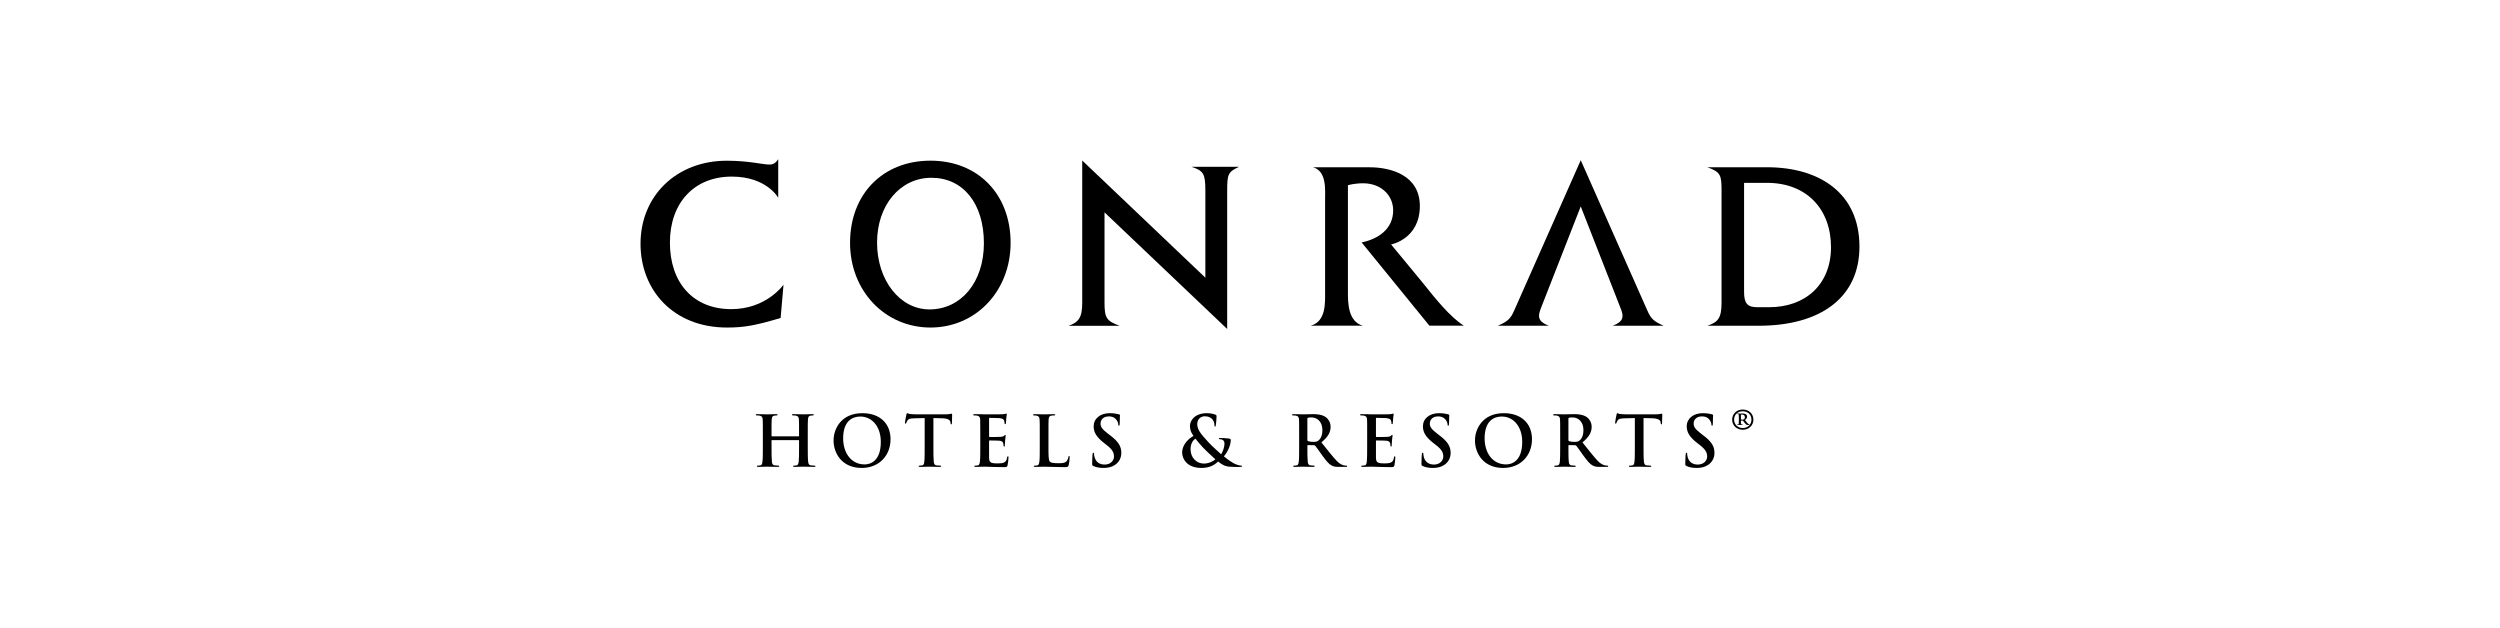 <?xml version="1.0" encoding="iso-8859-1"?>
<!-- Generator: Adobe Illustrator 23.0.0, SVG Export Plug-In . SVG Version: 6.00 Build 0)  -->
<svg version="1.1" xmlns="http://www.w3.org/2000/svg" xmlns:xlink="http://www.w3.org/1999/xlink" x="0px" y="0px"
	 viewBox="0 0 378.003 94.896" style="enable-background:new 0 0 378.003 94.896;" xml:space="preserve">
<g id="conrad">
	<g>
		<g id="XMLID_4_">
			<g id="XMLID_42_">
				<path d="M239.01,31.211l-5.983,15.283c-0.216,0.536-0.325,0.947-0.325,1.268c0,0.658,0.475,1.099,1.495,1.492h-7.724
					c1.493-0.655,1.925-1.051,2.468-2.292l10.07-22.736l10.075,22.736c0.542,1.241,0.975,1.637,2.47,2.292h-7.722
					c1.02-0.394,1.495-0.835,1.495-1.492c0-0.321-0.107-0.732-0.335-1.268L239.01,31.211z"/>
			</g>
			<g id="XMLID_41_">
				<path d="M110.647,26.702c-5.683,0-9.355,3.966-9.355,9.977c0,6.078,3.522,10.064,9.279,10.064c5.344,0,7.899-3.699,7.899-3.699
					l-0.439,5.035c-3.748,1.116-5.456,1.445-8.114,1.445c-8.106,0-13.068-5.657-13.068-12.657c0-7.289,5.466-12.565,13.037-12.565
					c3.335,0,5.449,0.578,6.404,0.578c0.613,0,0.947-0.174,1.379-0.8v5.824C117.668,29.903,115.937,26.702,110.647,26.702"/>
			</g>
			<g id="XMLID_38_">
				<path d="M140.539,46.783c-4.471,0-7.927-4.402-7.927-10.109c0-5.65,3.491-9.793,8.217-9.793c4.803,0,7.938,3.886,7.938,9.902
					C148.767,42.642,145.338,46.783,140.539,46.783 M140.693,24.293c-7.213,0-12.164,5.062-12.164,12.421
					c0,7.274,5.285,12.809,12.164,12.809c6.874,0,12.112-5.535,12.112-12.809C152.805,29.355,147.855,24.293,140.693,24.293"/>
			</g>
			<g id="XMLID_37_">
				<path d="M182.253,41.987V28.881c0-2.613-0.256-3.049-2.112-3.664h7.204c-1.681,0.8-1.794,1.096-1.794,3.719V49.74l-18.547-17.63
					v13.609c0,2.369,0.291,2.81,2.292,3.542h-7.721c1.481-0.538,2.059-1.173,2.059-3.507V24.27L182.253,41.987z"/>
			</g>
			<g id="XMLID_36_">
				<path d="M214.683,31.146c0,5.007-4.349,5.817-4.349,5.817l4.682,5.667c2.089,2.623,4.247,5.301,6.322,6.614h-5.21
					l-10.248-12.588c2.475-0.513,4.768-1.998,4.768-4.85c0-2.259-1.819-4.093-4.54-4.093c-1.336,0-2.301,0.291-2.301,0.291v16.145
					c0,1.679,0.017,4.447,2.249,5.104l-0.611-0.01h-6.684l-0.588,0.01c2.35-0.658,2.182-3.463,2.182-5.104V30.426
					c0-1.679,0.288-4.514-1.805-5.132h8.546C210.287,25.294,214.683,26.49,214.683,31.146"/>
			</g>
			<g id="XMLID_33_">
				<path d="M267.493,46.451h-1.788c-1.491,0-1.998-0.583-1.998-2.297V27.646h3.457c6.004,0,9.685,3.978,9.685,9.73
					C276.849,43.016,272.99,46.451,267.493,46.451 M281.151,37.289c0-8.101-6.059-12-13.952-12h-9.046
					c2.048,0.722,2.147,1.246,2.147,3.575v16.892c0,2.339-0.528,2.957-2.147,3.498h7.752
					C275.285,49.254,281.151,44.984,281.151,37.289"/>
			</g>
		</g>
		<g id="XMLID_105_">
			<g id="XMLID_32_">
				<path d="M120.758,65.977c0.03,0,0.061-0.017,0.061-0.075v-0.222c0-1.602,0-1.896-0.021-2.24
					c-0.023-0.354-0.101-0.518-0.452-0.595c-0.086-0.025-0.259-0.027-0.41-0.027c-0.118,0-0.183-0.025-0.183-0.1
					c0-0.077,0.075-0.1,0.224-0.1c0.565,0,1.234,0.032,1.518,0.032c0.249,0,0.92-0.032,1.331-0.032c0.14,0,0.219,0.022,0.219,0.1
					c0,0.075-0.065,0.1-0.189,0.1c-0.085,0-0.183,0.002-0.309,0.027c-0.281,0.05-0.367,0.232-0.384,0.595
					c-0.028,0.344-0.028,0.638-0.028,2.24v1.861c0,0.972,0,1.804,0.058,2.254c0.03,0.301,0.096,0.533,0.41,0.568
					c0.148,0.022,0.376,0.037,0.536,0.037c0.121,0,0.169,0.037,0.169,0.092c0,0.07-0.081,0.102-0.212,0.102
					c-0.683,0-1.354-0.032-1.644-0.032c-0.242,0-0.912,0.032-1.323,0.032c-0.145,0-0.217-0.032-0.217-0.102
					c0-0.055,0.042-0.092,0.173-0.092c0.153,0,0.282-0.015,0.372-0.037c0.214-0.035,0.266-0.267,0.311-0.58
					c0.049-0.438,0.049-1.27,0.049-2.242v-0.937c0-0.037-0.031-0.06-0.061-0.06h-4.032c-0.037,0-0.066,0.01-0.066,0.06v0.937
					c0,0.972,0,1.804,0.051,2.254c0.037,0.301,0.096,0.533,0.415,0.568c0.149,0.022,0.384,0.037,0.539,0.037
					c0.12,0,0.164,0.037,0.164,0.092c0,0.07-0.079,0.102-0.208,0.102c-0.681,0-1.35-0.032-1.646-0.032
					c-0.239,0-0.902,0.032-1.327,0.032c-0.141,0-0.213-0.032-0.213-0.102c0-0.055,0.045-0.092,0.168-0.092
					c0.158,0,0.286-0.015,0.382-0.037c0.218-0.035,0.264-0.267,0.302-0.58c0.058-0.438,0.058-1.27,0.058-2.242v-1.861
					c0-1.602,0-1.896-0.02-2.24c-0.022-0.354-0.108-0.518-0.458-0.595c-0.081-0.025-0.264-0.027-0.415-0.027
					c-0.11,0-0.17-0.025-0.17-0.1c0-0.077,0.071-0.1,0.22-0.1c0.571,0,1.234,0.032,1.516,0.032c0.252,0,0.922-0.032,1.335-0.032
					c0.141,0,0.219,0.022,0.219,0.1c0,0.075-0.063,0.1-0.193,0.1c-0.084,0-0.176,0.002-0.309,0.027
					c-0.284,0.05-0.369,0.232-0.387,0.595c-0.025,0.344-0.025,0.638-0.025,2.24v0.222c0,0.057,0.03,0.075,0.066,0.075H120.758z"/>
			</g>
			<g id="XMLID_29_">
				<path d="M130.723,70.22c-2.023,0-3.237-1.739-3.237-3.936c0-2.631,1.388-3.303,2.599-3.303c1.73,0,3.095,1.467,3.095,3.831
					C133.18,69.861,131.467,70.22,130.723,70.22 M130.389,62.472c-3.169,0-4.354,2.332-4.354,4.133c0,1.876,1.219,4.148,4.252,4.148
					c2.675,0,4.364-1.918,4.364-4.335C134.651,64.004,133.015,62.472,130.389,62.472"/>
			</g>
			<g id="XMLID_28_">
				<path d="M139.81,63.212l-1.564,0.037c-0.618,0.027-0.87,0.075-1.025,0.314c-0.107,0.159-0.159,0.284-0.185,0.364
					c-0.018,0.085-0.048,0.13-0.113,0.13c-0.076,0-0.095-0.052-0.095-0.167c0-0.167,0.203-1.128,0.223-1.213
					c0.027-0.139,0.063-0.204,0.125-0.204c0.081,0,0.19,0.11,0.453,0.127c0.307,0.03,0.704,0.052,1.053,0.052h4.185
					c0.337,0,0.568-0.032,0.726-0.052c0.156-0.032,0.237-0.052,0.286-0.052c0.075,0,0.085,0.06,0.085,0.222
					c0,0.227-0.032,0.954-0.032,1.223c-0.013,0.112-0.033,0.169-0.101,0.169c-0.081,0-0.103-0.052-0.108-0.207l-0.018-0.12
					c-0.017-0.272-0.306-0.57-1.246-0.593l-1.327-0.03v4.33c0,0.972,0,1.804,0.051,2.254c0.033,0.301,0.096,0.533,0.413,0.568
					c0.154,0.022,0.378,0.037,0.538,0.037c0.114,0,0.169,0.037,0.169,0.092c0,0.07-0.078,0.102-0.198,0.102
					c-0.697,0-1.362-0.032-1.656-0.032c-0.243,0-0.907,0.032-1.329,0.032c-0.143,0-0.219-0.032-0.219-0.102
					c0-0.055,0.05-0.092,0.174-0.092c0.153,0,0.286-0.015,0.377-0.037c0.214-0.035,0.276-0.267,0.306-0.58
					c0.053-0.438,0.053-1.27,0.053-2.242V63.212z"/>
			</g>
			<g id="XMLID_27_">
				<path d="M148.222,65.681c0-1.602,0-1.896-0.017-2.24c-0.028-0.354-0.11-0.518-0.458-0.595c-0.081-0.025-0.263-0.027-0.413-0.027
					c-0.116,0-0.181-0.025-0.181-0.1c0-0.077,0.071-0.1,0.234-0.1c0.284,0,0.585,0.01,0.852,0.01
					c0.279,0.012,0.52,0.022,0.669,0.022c0.337,0,2.436,0,2.636-0.01c0.199-0.022,0.369-0.042,0.453-0.06
					c0.059-0.015,0.119-0.045,0.168-0.045c0.051,0,0.066,0.045,0.066,0.092c0,0.082-0.055,0.204-0.086,0.69
					c-0.01,0.105-0.029,0.57-0.055,0.693c-0.008,0.055-0.029,0.122-0.103,0.122c-0.075,0-0.096-0.055-0.096-0.149
					c0-0.077-0.013-0.252-0.065-0.379c-0.068-0.194-0.181-0.321-0.706-0.386c-0.174-0.017-1.287-0.04-1.503-0.04
					c-0.05,0-0.067,0.032-0.067,0.105v2.675c0,0.07,0.009,0.117,0.067,0.117c0.241,0,1.456,0,1.696-0.025
					c0.25-0.022,0.404-0.055,0.507-0.162c0.07-0.077,0.111-0.132,0.166-0.132c0.043,0,0.074,0.017,0.074,0.08
					c0,0.065-0.041,0.239-0.084,0.767c-0.012,0.212-0.045,0.638-0.045,0.715c0,0.082,0,0.199-0.093,0.199
					c-0.073,0-0.096-0.042-0.096-0.092c-0.01-0.107-0.01-0.252-0.045-0.386c-0.053-0.212-0.199-0.371-0.589-0.406
					c-0.2-0.03-1.243-0.032-1.499-0.032c-0.051,0-0.061,0.047-0.061,0.102v0.837c0,0.359-0.014,1.325,0,1.634
					c0.017,0.727,0.189,0.889,1.265,0.889c0.277,0,0.717,0,0.992-0.132c0.276-0.122,0.404-0.346,0.474-0.782
					c0.026-0.112,0.047-0.157,0.12-0.157c0.084,0,0.084,0.087,0.084,0.194c0,0.237-0.084,0.954-0.139,1.163
					c-0.07,0.279-0.169,0.279-0.566,0.279c-0.795,0-1.377-0.027-1.827-0.035c-0.455-0.017-0.782-0.032-1.099-0.032
					c-0.116,0-0.347,0-0.603,0.015c-0.242,0-0.515,0.017-0.724,0.017c-0.14,0-0.218-0.032-0.218-0.102
					c0-0.055,0.043-0.092,0.174-0.092c0.159,0,0.282-0.015,0.377-0.037c0.213-0.035,0.265-0.267,0.306-0.58
					c0.055-0.438,0.055-1.27,0.055-2.242V65.681z"/>
			</g>
			<g id="XMLID_26_">
				<path d="M158.53,67.542c0,1.353,0,2.08,0.223,2.269c0.176,0.157,0.453,0.227,1.275,0.227c0.565,0,0.968-0.01,1.236-0.294
					c0.131-0.137,0.254-0.433,0.274-0.635c0.01-0.095,0.031-0.154,0.116-0.154c0.075,0,0.084,0.047,0.084,0.177
					c0,0.115-0.074,0.907-0.159,1.216c-0.061,0.232-0.115,0.284-0.664,0.284c-0.762,0-1.309-0.027-1.783-0.035
					c-0.476-0.017-0.854-0.032-1.29-0.032c-0.114,0-0.345,0-0.597,0.015c-0.244,0-0.521,0.017-0.727,0.017
					c-0.141,0-0.213-0.032-0.213-0.102c0-0.055,0.043-0.092,0.164-0.092c0.159,0,0.291-0.015,0.381-0.037
					c0.21-0.035,0.263-0.267,0.308-0.58c0.056-0.438,0.056-1.27,0.056-2.242v-1.861c0-1.602,0-1.896-0.026-2.24
					c-0.022-0.354-0.1-0.518-0.453-0.595c-0.083-0.025-0.208-0.027-0.349-0.027c-0.116,0-0.179-0.025-0.179-0.1
					c0-0.077,0.071-0.1,0.231-0.1c0.498,0,1.164,0.032,1.445,0.032c0.259,0,1.028-0.032,1.444-0.032c0.144,0,0.219,0.022,0.219,0.1
					c0,0.075-0.066,0.1-0.194,0.1c-0.112,0-0.279,0.002-0.409,0.027c-0.286,0.05-0.374,0.232-0.394,0.595
					c-0.019,0.344-0.019,0.638-0.019,2.24V67.542z"/>
			</g>
			<g id="XMLID_25_">
				<path d="M165.338,70.471c-0.173-0.077-0.204-0.125-0.204-0.351c0-0.588,0.043-1.221,0.056-1.383
					c0.007-0.167,0.043-0.282,0.126-0.282c0.091,0,0.1,0.095,0.1,0.179c0,0.142,0.044,0.359,0.101,0.541
					c0.227,0.78,0.855,1.066,1.506,1.066c0.947,0,1.413-0.643,1.413-1.203c0-0.516-0.161-1.009-1.038-1.689l-0.483-0.381
					c-1.161-0.904-1.554-1.644-1.554-2.506c0-1.153,0.97-1.99,2.433-1.99c0.683,0,1.124,0.11,1.407,0.179
					c0.091,0.025,0.145,0.06,0.145,0.13c0,0.142-0.045,0.438-0.045,1.266c0,0.227-0.032,0.319-0.113,0.319
					c-0.075,0-0.106-0.062-0.106-0.192c0-0.095-0.053-0.421-0.273-0.695c-0.157-0.202-0.463-0.518-1.145-0.518
					c-0.794,0-1.259,0.451-1.259,1.086c0,0.486,0.242,0.852,1.114,1.522l0.295,0.222c1.279,0.957,1.73,1.686,1.73,2.69
					c0,0.605-0.231,1.343-0.988,1.836c-0.525,0.339-1.118,0.436-1.686,0.436C166.266,70.753,165.793,70.675,165.338,70.471"/>
			</g>
			<g id="XMLID_22_">
				<path d="M182.036,70.093c-1.093,0-2.024-0.857-2.024-2.175c0-0.837,0.369-1.34,0.728-1.599c0.178,0.259,0.852,1.019,1.125,1.318
					c0.278,0.296,1.29,1.285,1.902,1.811C183.544,69.662,182.849,70.093,182.036,70.093 M187.651,70.401
					c-0.214,0-0.797-0.159-1.133-0.364c-0.284-0.164-0.756-0.451-1.466-1.036c0.605-0.705,1.04-1.682,1.04-2.499
					c0-0.12-0.161-0.184-0.36-0.209c-0.591-0.062-1.015-0.067-1.265-0.067c-0.084,0-0.173,0.017-0.173,0.102
					c0,0.057,0.068,0.08,0.129,0.08c0.159,0,0.383,0.032,0.517,0.159c0.159,0.137,0.201,0.326,0.201,0.483
					c0,0.65-0.297,1.33-0.507,1.634c-0.198-0.184-1.501-1.35-1.865-1.769c-0.835-0.939-1.745-1.779-1.745-2.775
					c0-0.899,0.683-1.201,1.125-1.201c0.595,0,0.968,0.222,1.172,0.471c0.232,0.274,0.308,0.615,0.308,0.892
					c0,0.154,0.014,0.199,0.074,0.199c0.065,0,0.106-0.025,0.13-0.179c0.032-0.162,0.113-1.004,0.113-1.35
					c0-0.127,0-0.212-0.178-0.277c-0.284-0.115-0.761-0.224-1.279-0.224c-1.832,0-2.574,1.106-2.566,1.943
					c0.013,0.473,0.096,0.909,0.543,1.5c-0.638,0.311-1.722,1.26-1.722,2.499c0,0.917,0.676,2.339,2.933,2.339
					c1.448,0,2.156-0.648,2.504-0.969c0.903,0.702,1.285,0.812,2.491,0.812h0.809c0.228,0,0.317-0.032,0.317-0.09
					C187.799,70.416,187.744,70.401,187.651,70.401"/>
			</g>
			<g id="XMLID_19_">
				<path d="M199.32,66.635c-0.189,0.132-0.327,0.177-0.748,0.177c-0.263,0-0.579-0.035-0.798-0.107c-0.08-0.035-0.1-0.07-0.1-0.189
					v-3.206c0-0.09,0.02-0.13,0.1-0.147c0.103-0.037,0.291-0.047,0.553-0.047c0.623,0,1.618,0.433,1.618,1.936
					C199.944,65.915,199.637,66.401,199.32,66.635 M203.561,70.401c-0.083,0-0.177-0.007-0.292-0.02
					c-0.163-0.035-0.591-0.107-1.179-0.72c-0.628-0.66-1.355-1.599-2.297-2.773c1.066-0.867,1.395-1.584,1.395-2.364
					c0-0.71-0.425-1.248-0.718-1.447c-0.567-0.394-1.276-0.458-1.937-0.458c-0.335,0-1.133,0.032-1.491,0.032
					c-0.224,0-0.886-0.032-1.445-0.032c-0.159,0-0.234,0.022-0.234,0.1c0,0.075,0.06,0.1,0.181,0.1c0.146,0,0.329,0.002,0.413,0.027
					c0.348,0.077,0.434,0.242,0.453,0.595c0.022,0.344,0.022,0.638,0.022,2.24v1.861c0,0.972,0,1.804-0.053,2.242
					c-0.043,0.314-0.093,0.546-0.309,0.58c-0.096,0.022-0.221,0.037-0.379,0.037c-0.128,0-0.164,0.037-0.164,0.092
					c0,0.07,0.071,0.102,0.203,0.102c0.428,0,1.089-0.032,1.295-0.032c0.155,0,0.931,0.032,1.549,0.032
					c0.14,0,0.213-0.032,0.213-0.102c0-0.055-0.043-0.092-0.131-0.092c-0.121,0-0.362-0.015-0.515-0.037
					c-0.316-0.035-0.382-0.267-0.413-0.58c-0.051-0.438-0.051-1.27-0.051-2.252v-0.147c0-0.065,0.032-0.087,0.083-0.087l0.918,0.022
					c0.075,0,0.141,0.015,0.186,0.077c0.143,0.149,0.628,0.867,1.05,1.45c0.593,0.815,0.993,1.308,1.442,1.547
					c0.282,0.149,0.543,0.202,1.138,0.202h1.001c0.122,0,0.196-0.017,0.196-0.102C203.688,70.439,203.649,70.401,203.561,70.401"/>
			</g>
			<g id="XMLID_18_">
				<path d="M206.717,65.681c0-1.602,0-1.896-0.019-2.24c-0.026-0.354-0.107-0.518-0.458-0.595
					c-0.083-0.025-0.264-0.027-0.407-0.027c-0.121,0-0.186-0.025-0.186-0.1c0-0.077,0.079-0.1,0.236-0.1
					c0.284,0,0.59,0.01,0.854,0.01c0.277,0.012,0.519,0.022,0.662,0.022c0.342,0,2.443,0,2.639-0.01
					c0.204-0.022,0.372-0.042,0.457-0.06c0.053-0.015,0.12-0.045,0.164-0.045c0.055,0,0.066,0.045,0.066,0.092
					c0,0.082-0.05,0.204-0.086,0.69c-0.006,0.105-0.025,0.57-0.055,0.693c-0.005,0.055-0.022,0.122-0.1,0.122
					c-0.075,0-0.095-0.055-0.095-0.149c0-0.077-0.012-0.252-0.066-0.379c-0.069-0.194-0.179-0.321-0.702-0.386
					c-0.184-0.017-1.291-0.04-1.5-0.04c-0.059,0-0.076,0.032-0.076,0.105v2.675c0,0.07,0.01,0.117,0.076,0.117
					c0.227,0,1.441,0,1.685-0.025c0.252-0.022,0.414-0.055,0.508-0.162c0.075-0.077,0.115-0.132,0.169-0.132
					c0.04,0,0.078,0.017,0.078,0.08c0,0.065-0.044,0.239-0.088,0.767c-0.013,0.212-0.045,0.638-0.045,0.715
					c0,0.082,0,0.199-0.096,0.199c-0.071,0-0.091-0.042-0.091-0.092c-0.012-0.107-0.012-0.252-0.04-0.386
					c-0.057-0.212-0.208-0.371-0.593-0.406c-0.206-0.03-1.249-0.032-1.501-0.032c-0.051,0-0.061,0.047-0.061,0.102v0.837
					c0,0.359-0.013,1.325,0,1.634c0.017,0.727,0.19,0.889,1.27,0.889c0.264,0,0.711,0,0.987-0.132
					c0.275-0.122,0.399-0.346,0.473-0.782c0.024-0.112,0.039-0.157,0.112-0.157c0.088,0,0.088,0.087,0.088,0.194
					c0,0.237-0.088,0.954-0.135,1.163c-0.072,0.279-0.167,0.279-0.569,0.279c-0.796,0-1.373-0.027-1.83-0.035
					c-0.447-0.017-0.776-0.032-1.093-0.032c-0.115,0-0.349,0-0.6,0.015c-0.249,0-0.521,0.017-0.727,0.017
					c-0.141,0-0.214-0.032-0.214-0.102c0-0.055,0.042-0.092,0.166-0.092c0.159,0,0.284-0.015,0.382-0.037
					c0.211-0.035,0.264-0.267,0.311-0.58c0.048-0.438,0.048-1.27,0.048-2.242V65.681z"/>
			</g>
			<g id="XMLID_17_">
				<path d="M215.128,70.471c-0.174-0.077-0.204-0.125-0.204-0.351c0-0.588,0.045-1.221,0.052-1.383
					c0.012-0.167,0.043-0.282,0.131-0.282c0.09,0,0.106,0.095,0.106,0.179c0,0.142,0.04,0.359,0.089,0.541
					c0.235,0.78,0.857,1.066,1.51,1.066c0.947,0,1.414-0.643,1.414-1.203c0-0.516-0.154-1.009-1.035-1.689l-0.485-0.381
					c-1.161-0.904-1.559-1.644-1.559-2.506c0-1.153,0.972-1.99,2.436-1.99c0.688,0,1.129,0.11,1.402,0.179
					c0.096,0.025,0.149,0.06,0.149,0.13c0,0.142-0.039,0.438-0.039,1.266c0,0.227-0.04,0.319-0.118,0.319
					c-0.078,0-0.107-0.062-0.107-0.192c0-0.095-0.049-0.421-0.27-0.695c-0.164-0.202-0.467-0.518-1.151-0.518
					c-0.786,0-1.259,0.451-1.259,1.086c0,0.486,0.238,0.852,1.12,1.522l0.29,0.222c1.279,0.957,1.738,1.686,1.738,2.69
					c0,0.605-0.23,1.343-0.996,1.836c-0.522,0.339-1.112,0.436-1.678,0.436C216.055,70.753,215.577,70.675,215.128,70.471"/>
			</g>
			<g id="XMLID_14_">
				<path d="M227.717,70.22c-2.028,0-3.242-1.739-3.242-3.936c0-2.631,1.38-3.303,2.596-3.303c1.728,0,3.089,1.467,3.089,3.831
					C230.16,69.861,228.449,70.22,227.717,70.22 M227.374,62.472c-3.165,0-4.357,2.332-4.357,4.133c0,1.876,1.224,4.148,4.252,4.148
					c2.681,0,4.369-1.918,4.369-4.335C231.638,64.004,230,62.472,227.374,62.472"/>
			</g>
			<g id="XMLID_13_">
				<path d="M247.189,63.212l-1.574,0.037c-0.608,0.027-0.867,0.075-1.023,0.314c-0.105,0.159-0.153,0.284-0.179,0.364
					c-0.019,0.085-0.052,0.13-0.114,0.13c-0.075,0-0.091-0.052-0.091-0.167c0-0.167,0.194-1.128,0.218-1.213
					c0.032-0.139,0.061-0.204,0.128-0.204c0.083,0,0.189,0.11,0.453,0.127c0.304,0.03,0.706,0.052,1.055,0.052h4.18
					c0.337,0,0.569-0.032,0.727-0.052c0.158-0.032,0.245-0.052,0.284-0.052c0.073,0,0.085,0.06,0.085,0.222
					c0,0.227-0.035,0.954-0.035,1.223c-0.008,0.112-0.027,0.169-0.089,0.169c-0.087,0-0.107-0.052-0.119-0.207l-0.01-0.12
					c-0.022-0.272-0.311-0.57-1.246-0.593l-1.335-0.03v4.33c0,0.972,0,1.804,0.059,2.254c0.031,0.301,0.096,0.533,0.409,0.568
					c0.143,0.022,0.38,0.037,0.54,0.037c0.111,0,0.167,0.037,0.167,0.092c0,0.07-0.084,0.102-0.2,0.102
					c-0.696,0-1.36-0.032-1.657-0.032c-0.241,0-0.905,0.032-1.325,0.032c-0.139,0-0.209-0.032-0.209-0.102
					c0-0.055,0.042-0.092,0.168-0.092c0.153,0,0.279-0.015,0.374-0.037c0.211-0.035,0.276-0.267,0.306-0.58
					c0.055-0.438,0.055-1.27,0.055-2.242V63.212z"/>
			</g>
			<g id="XMLID_12_">
				<path d="M255.019,70.471c-0.168-0.077-0.204-0.125-0.204-0.351c0-0.588,0.047-1.221,0.055-1.383
					c0.018-0.167,0.047-0.282,0.13-0.282c0.095,0,0.1,0.095,0.1,0.179c0,0.142,0.044,0.359,0.093,0.541
					c0.235,0.78,0.859,1.066,1.51,1.066c0.954,0,1.42-0.643,1.42-1.203c0-0.516-0.159-1.009-1.037-1.689l-0.487-0.381
					c-1.157-0.904-1.564-1.644-1.564-2.506c0-1.153,0.976-1.99,2.44-1.99c0.684,0,1.128,0.11,1.408,0.179
					c0.092,0.025,0.143,0.06,0.143,0.13c0,0.142-0.042,0.438-0.042,1.266c0,0.227-0.028,0.319-0.114,0.319
					c-0.071,0-0.107-0.062-0.107-0.192c0-0.095-0.052-0.421-0.277-0.695c-0.154-0.202-0.46-0.518-1.148-0.518
					c-0.776,0-1.257,0.451-1.257,1.086c0,0.486,0.246,0.852,1.119,1.522l0.294,0.222c1.28,0.957,1.735,1.686,1.735,2.69
					c0,0.605-0.234,1.343-0.995,1.836c-0.523,0.339-1.119,0.436-1.672,0.436C255.947,70.753,255.474,70.675,255.019,70.471"/>
			</g>
			<g id="XMLID_9_">
				<path d="M238.792,66.635c-0.193,0.132-0.324,0.177-0.749,0.177c-0.267,0-0.583-0.035-0.8-0.107
					c-0.076-0.035-0.097-0.07-0.097-0.189v-3.206c0-0.09,0.022-0.13,0.097-0.147c0.102-0.037,0.293-0.047,0.557-0.047
					c0.619,0,1.615,0.433,1.615,1.936C239.416,65.915,239.107,66.401,238.792,66.635 M243.037,70.401
					c-0.085,0-0.178-0.007-0.299-0.02c-0.158-0.035-0.593-0.107-1.18-0.72c-0.624-0.66-1.349-1.599-2.287-2.773
					c1.062-0.867,1.389-1.584,1.389-2.364c0-0.71-0.423-1.248-0.717-1.447c-0.57-0.394-1.279-0.458-1.941-0.458
					c-0.329,0-1.128,0.032-1.486,0.032c-0.229,0-0.89-0.032-1.45-0.032c-0.158,0-0.229,0.022-0.229,0.1c0,0.075,0.063,0.1,0.173,0.1
					c0.153,0,0.33,0.002,0.415,0.027c0.349,0.077,0.433,0.242,0.453,0.595c0.022,0.344,0.022,0.638,0.022,2.24v1.861
					c0,0.972,0,1.804-0.046,2.242c-0.045,0.314-0.096,0.546-0.312,0.58c-0.095,0.022-0.221,0.037-0.379,0.037
					c-0.126,0-0.169,0.037-0.169,0.092c0,0.07,0.073,0.102,0.209,0.102c0.423,0,1.084-0.032,1.29-0.032
					c0.155,0,0.938,0.032,1.552,0.032c0.141,0,0.211-0.032,0.211-0.102c0-0.055-0.045-0.092-0.128-0.092
					c-0.125,0-0.36-0.015-0.52-0.037c-0.313-0.035-0.377-0.267-0.407-0.58c-0.053-0.438-0.053-1.27-0.053-2.252v-0.147
					c0-0.065,0.028-0.087,0.083-0.087l0.918,0.022c0.073,0,0.136,0.015,0.191,0.077c0.136,0.149,0.618,0.867,1.043,1.45
					c0.591,0.815,0.991,1.308,1.445,1.547c0.272,0.149,0.538,0.202,1.126,0.202h1.006c0.13,0,0.204-0.017,0.204-0.102
					C243.163,70.439,243.117,70.401,243.037,70.401"/>
			</g>
		</g>
		<g id="XMLID_7_">
			<g id="XMLID_8_">
				<path d="M261.902,63.46c0-0.892,0.682-1.539,1.608-1.539c0.927,0,1.608,0.647,1.608,1.539c0,0.857-0.682,1.521-1.608,1.521
					C262.584,64.981,261.902,64.317,261.902,63.46z M264.822,63.443c0-0.752-0.559-1.259-1.311-1.259s-1.311,0.507-1.311,1.259
					c0,0.734,0.559,1.276,1.329,1.276C264.262,64.719,264.822,64.177,264.822,63.443z M262.916,63.198
					c0-0.262-0.017-0.385-0.017-0.472c0-0.105-0.053-0.123-0.192-0.123c-0.017,0-0.053-0.017-0.053-0.035
					c0-0.035,0.035-0.052,0.087-0.052h0.088c0.035,0,0.175,0.017,0.227,0.017c0.157,0,0.227-0.017,0.367-0.017
					c0.297,0,0.734,0.052,0.734,0.472c0,0.175-0.053,0.315-0.315,0.525l0.297,0.367c0.227,0.28,0.297,0.297,0.332,0.297
					c0.035,0,0.052,0.017,0.052,0.035c0,0.035-0.017,0.052-0.122,0.052c-0.227,0-0.35,0.017-0.612-0.332l-0.245-0.332h-0.314v0.157
					c0,0.35,0.017,0.367,0.035,0.385c0.035,0.017,0.122,0.035,0.175,0.035c0.035,0,0.053,0,0.053,0.035
					c0,0.035-0.035,0.052-0.07,0.052h-0.07c-0.035,0-0.192-0.017-0.28-0.017c-0.052,0-0.227,0.017-0.262,0.017h-0.087
					c-0.035,0-0.07,0-0.07-0.035c0-0.035,0.035-0.052,0.07-0.052c0.157,0,0.157,0,0.175-0.105c0-0.088,0.017-0.21,0.017-0.49V63.198
					z M263.231,63.408c0.052,0.035,0.157,0.052,0.262,0.052c0.052,0,0.122-0.017,0.175-0.052c0.087-0.052,0.157-0.14,0.157-0.315
					c0-0.245-0.157-0.42-0.437-0.42c-0.017,0-0.122,0-0.157,0.035V63.408z"/>
			</g>
		</g>
	</g>
</g>
<g id="Layer_1">
</g>
</svg>

